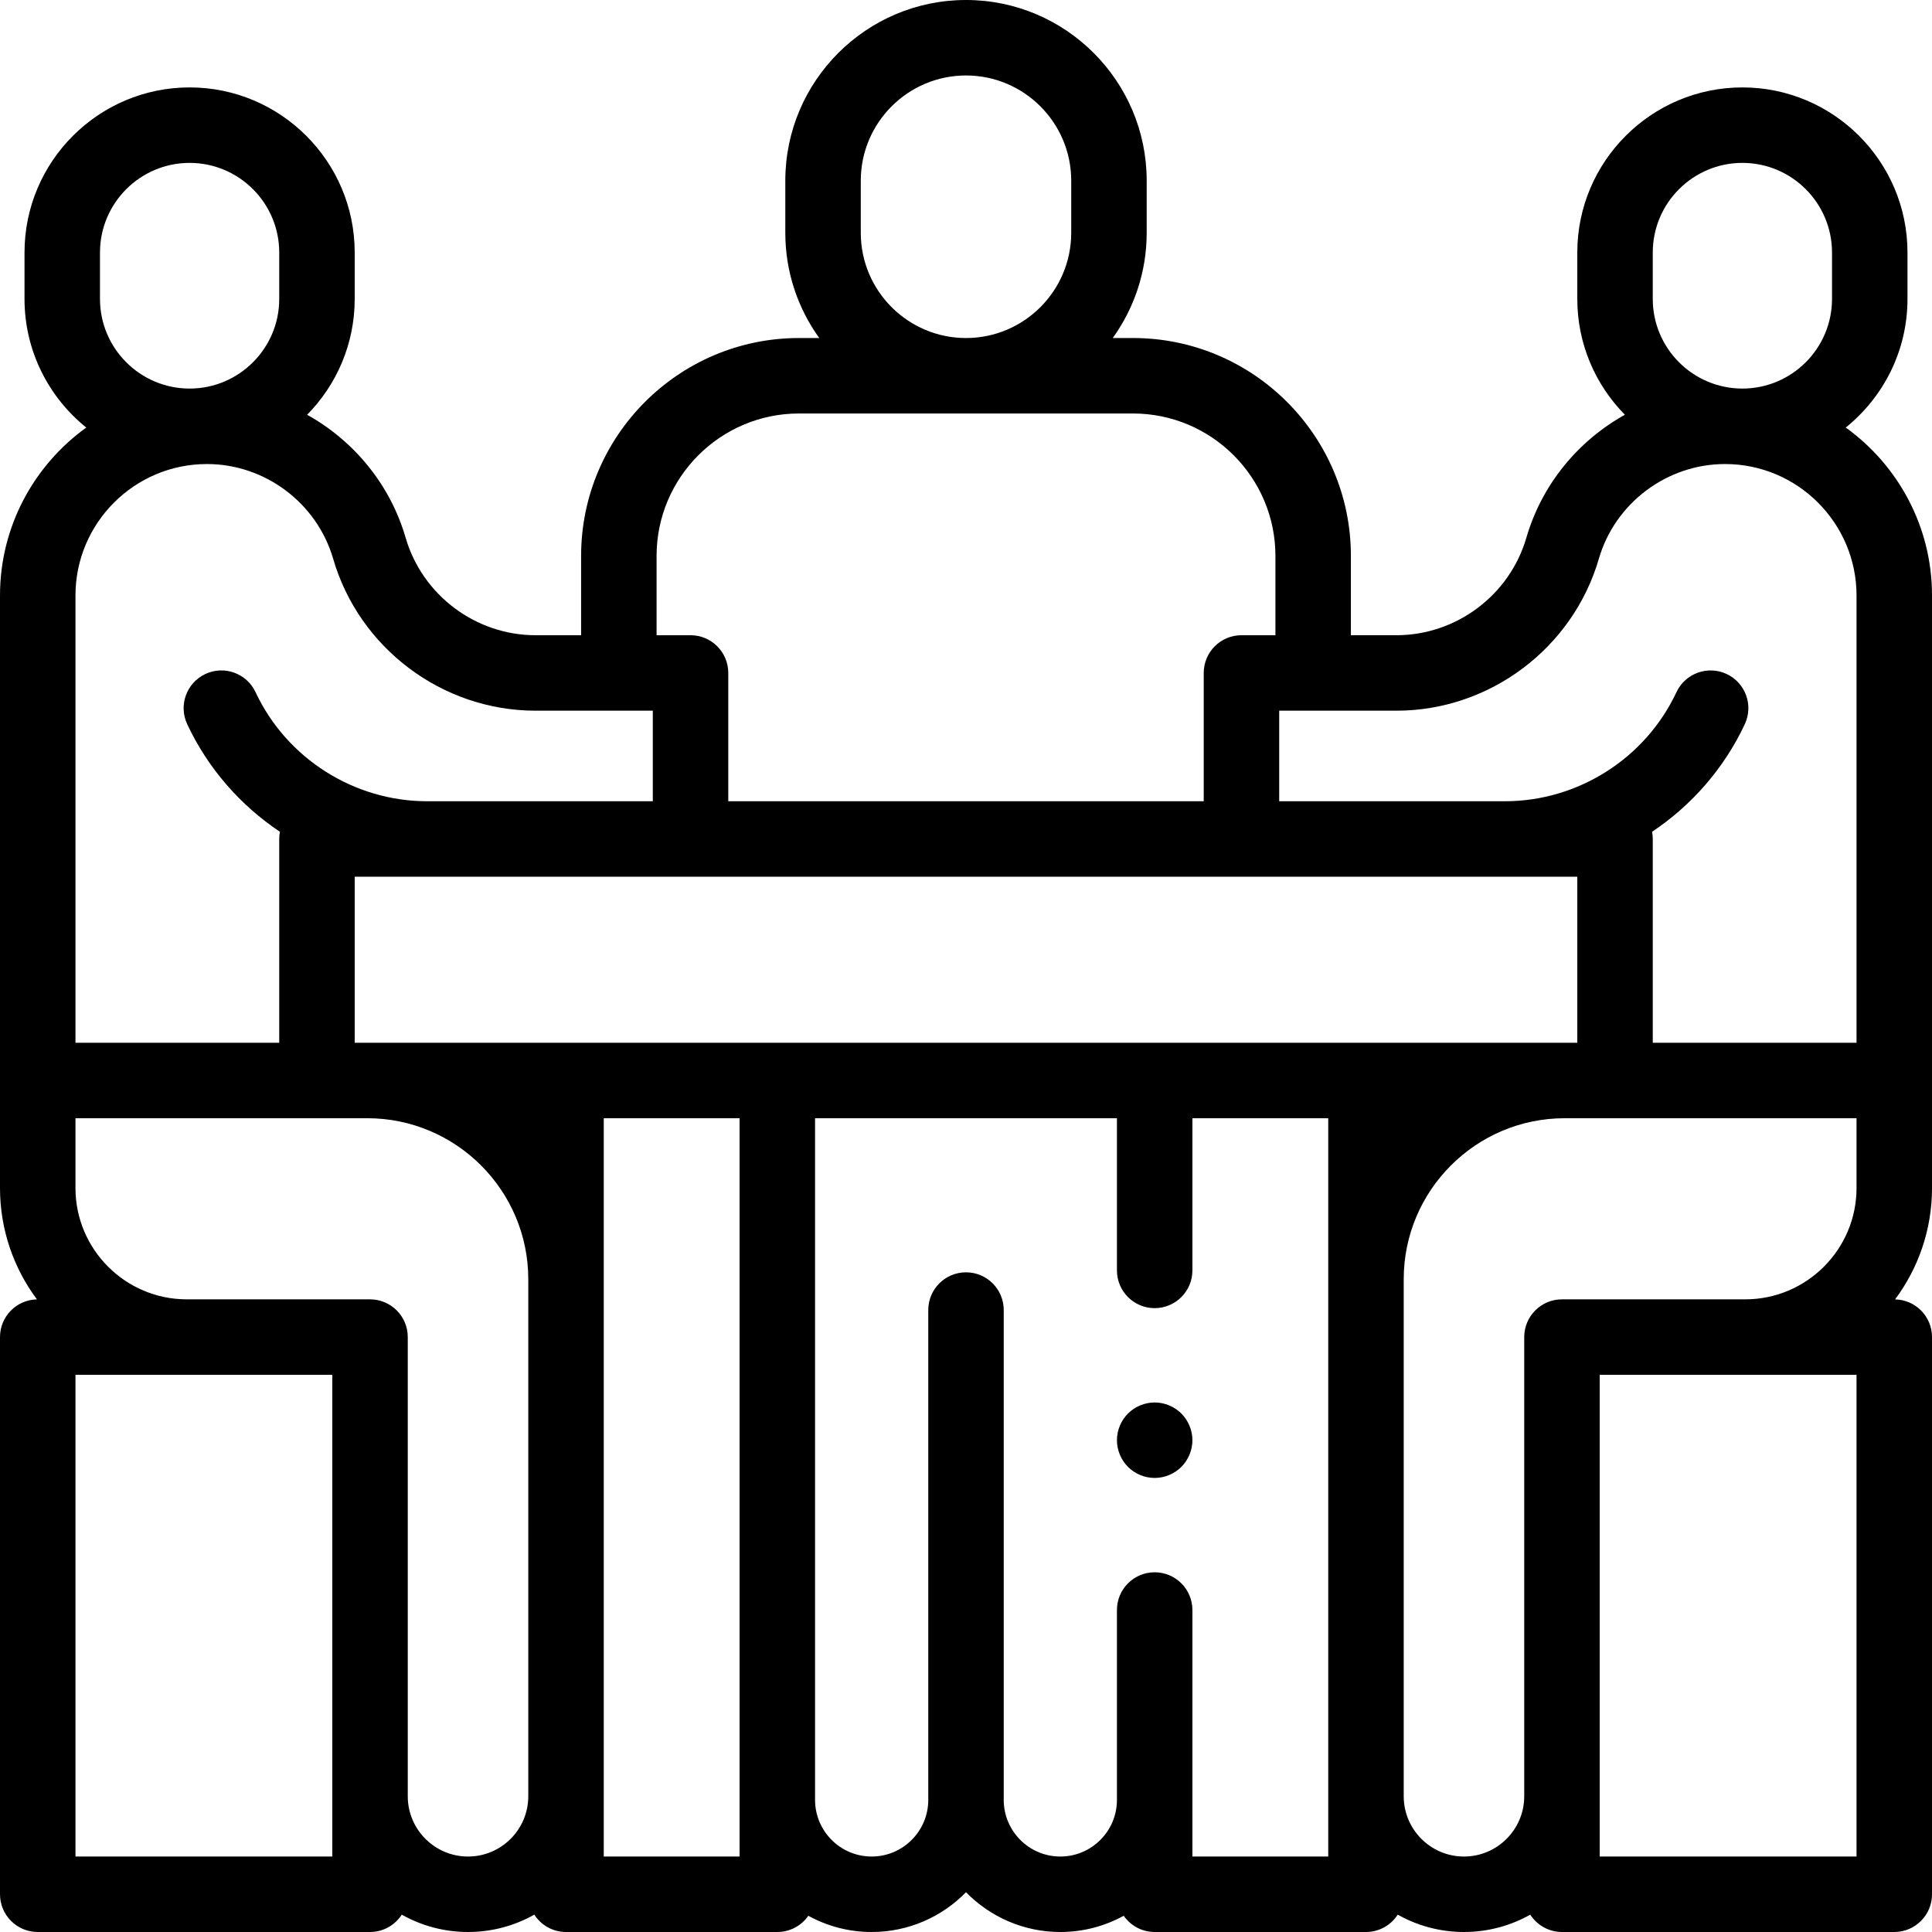 <svg id="Capa_1" enable-background="new 0 0 512 512" height="512" viewBox="0 0 512 512" width="512" xmlns="http://www.w3.org/2000/svg"><g id="XMLID_3242_"><g id="XMLID_415_"><path id="XMLID_1193_" d="m489.14 113.305c9.968-8.026 16.363-20.319 16.363-34.083v-12.303c0-24.125-19.627-43.752-43.751-43.752-24.125 0-43.752 19.627-43.752 43.752v12.304c0 11.947 4.818 22.786 12.608 30.69-12.363 6.885-21.991 18.436-26.106 32.593-4.421 15.21-18.572 25.833-34.412 25.833h-12.09v-21.012c0-31.842-25.905-57.747-57.747-57.747h-5.362c5.652-7.86 8.994-17.487 8.994-27.885v-13.81c0-26.404-21.481-47.885-47.885-47.885s-47.885 21.481-47.885 47.885v13.811c0 10.398 3.342 20.025 8.994 27.885h-5.362c-31.842 0-57.747 25.905-57.747 57.747v21.012h-12.09c-15.84 0-29.991-10.623-34.412-25.833-4.115-14.157-13.743-25.708-26.106-32.593 7.79-7.905 12.608-18.744 12.608-30.691v-12.304c0-24.125-19.627-43.752-43.752-43.752s-43.751 19.627-43.751 43.752v12.304c0 13.764 6.395 26.056 16.363 34.083-13.831 9.965-22.86 26.196-22.86 44.507v157.023c0 11.051 3.642 21.267 9.786 29.514-5.423.114-9.786 4.539-9.786 9.989v147.661c0 5.522 4.477 10 10 10h88.063c3.53 0 6.626-1.834 8.406-4.596 5.198 2.922 11.187 4.596 17.563 4.596s12.365-1.675 17.563-4.596c1.78 2.762 4.876 4.596 8.406 4.596h56c3.403 0 6.404-1.703 8.21-4.3 4.988 2.739 10.709 4.3 16.79 4.3 9.786 0 18.642-4.042 25-10.539 6.358 6.497 15.214 10.539 25 10.539 6.08 0 11.802-1.561 16.79-4.3 1.806 2.597 4.808 4.3 8.21 4.3h56c3.53 0 6.626-1.834 8.406-4.596 5.198 2.922 11.187 4.596 17.563 4.596s12.365-1.675 17.563-4.596c1.78 2.762 4.876 4.596 8.406 4.596h88.061c5.523 0 10-4.478 10-10v-147.661c0-5.45-4.363-9.874-9.786-9.989 6.144-8.247 9.786-18.462 9.786-29.514v-157.023c0-18.311-9.029-34.542-22.86-44.508zm-51.14-46.386c0-13.097 10.655-23.752 23.752-23.752s23.751 10.655 23.751 23.752v12.304c0 13.097-10.655 23.751-23.752 23.751s-23.751-10.655-23.751-23.751zm-14.293 81.169c4.298-14.787 18.055-25.114 33.454-25.114 19.21 0 34.839 15.629 34.839 34.839v118.526h-54v-54c0-.652-.067-1.287-.186-1.904 10.45-6.987 19.059-16.75 24.574-28.518 2.344-5.001.19-10.955-4.811-13.299-5.002-2.344-10.955-.188-13.299 4.811-8.231 17.563-26.083 28.91-45.478 28.91h-59.8v-24h31.09c24.681 0 46.728-16.552 53.617-40.251zm-329.707 128.251v-44h324v44zm134.115-214.644v-13.81c0-15.376 12.509-27.885 27.885-27.885s27.885 12.509 27.885 27.885v13.811c0 15.376-12.509 27.885-27.885 27.885s-27.885-12.51-27.885-27.886zm-54.115 85.632c0-20.813 16.933-37.747 37.747-37.747h88.507c20.813 0 37.747 16.934 37.747 37.747v21.012h-9c-5.523 0-10 4.478-10 10v34h-126.001v-34c0-5.522-4.477-10-10-10h-9zm-147.503-80.408c0-13.097 10.655-23.752 23.751-23.752 13.097 0 23.752 10.655 23.752 23.752v12.304c0 13.097-10.655 23.751-23.752 23.751s-23.751-10.655-23.751-23.751zm-6.497 90.894c0-19.21 15.628-34.839 34.839-34.839 15.399 0 29.156 10.327 33.454 25.114 6.889 23.699 28.937 40.251 53.617 40.251h31.09v24h-59.801c-19.396 0-37.247-11.348-45.478-28.91-2.344-5.001-8.297-7.158-13.299-4.811-5 2.344-7.154 8.298-4.811 13.299 5.515 11.767 14.124 21.531 24.574 28.518-.119.617-.186 1.253-.186 1.904v54h-53.999zm68.063 334.187h-68.063v-127.661h68.063zm35.968 0c-8.805 0-15.969-7.163-15.969-15.969v-121.692c0-5.522-4.477-10-10-10h-48.56c-16.267 0-29.502-13.235-29.502-29.503v-18.497h77.333c23.526 0 42.667 19.141 42.667 42.667v137.025c0 8.806-7.164 15.969-15.969 15.969zm71.969 0h-36v-195.661h36zm156 0h-36v-65.33c0-5.522-4.477-10-10-10s-10 4.478-10 10v50.33c0 8.271-6.729 15-15 15s-15-6.729-15-15v-129.822c0-5.522-4.477-10-10-10s-10 4.478-10 10v129.822c0 8.271-6.729 15-15 15s-15-6.729-15-15v-180.661h80v40.331c0 5.522 4.477 10 10 10s10-4.478 10-10v-40.331h36zm35.969 0c-8.805 0-15.969-7.163-15.969-15.969v-137.025c0-23.526 19.14-42.667 42.667-42.667h77.333v18.497c0 16.268-13.235 29.503-29.503 29.503h-48.56c-5.523 0-10 4.478-10 10v121.692c.001 8.806-7.163 15.969-15.968 15.969zm104.031 0h-68.063v-127.661h68.063z"/><path id="XMLID_1232_" d="m306 371.67c-2.63 0-5.21 1.07-7.07 2.93s-2.93 4.44-2.93 7.07 1.07 5.21 2.93 7.07c1.86 1.859 4.44 2.93 7.07 2.93s5.21-1.07 7.07-2.93 2.93-4.44 2.93-7.07-1.07-5.21-2.93-7.07-4.44-2.93-7.07-2.93z"/></g></g></svg>